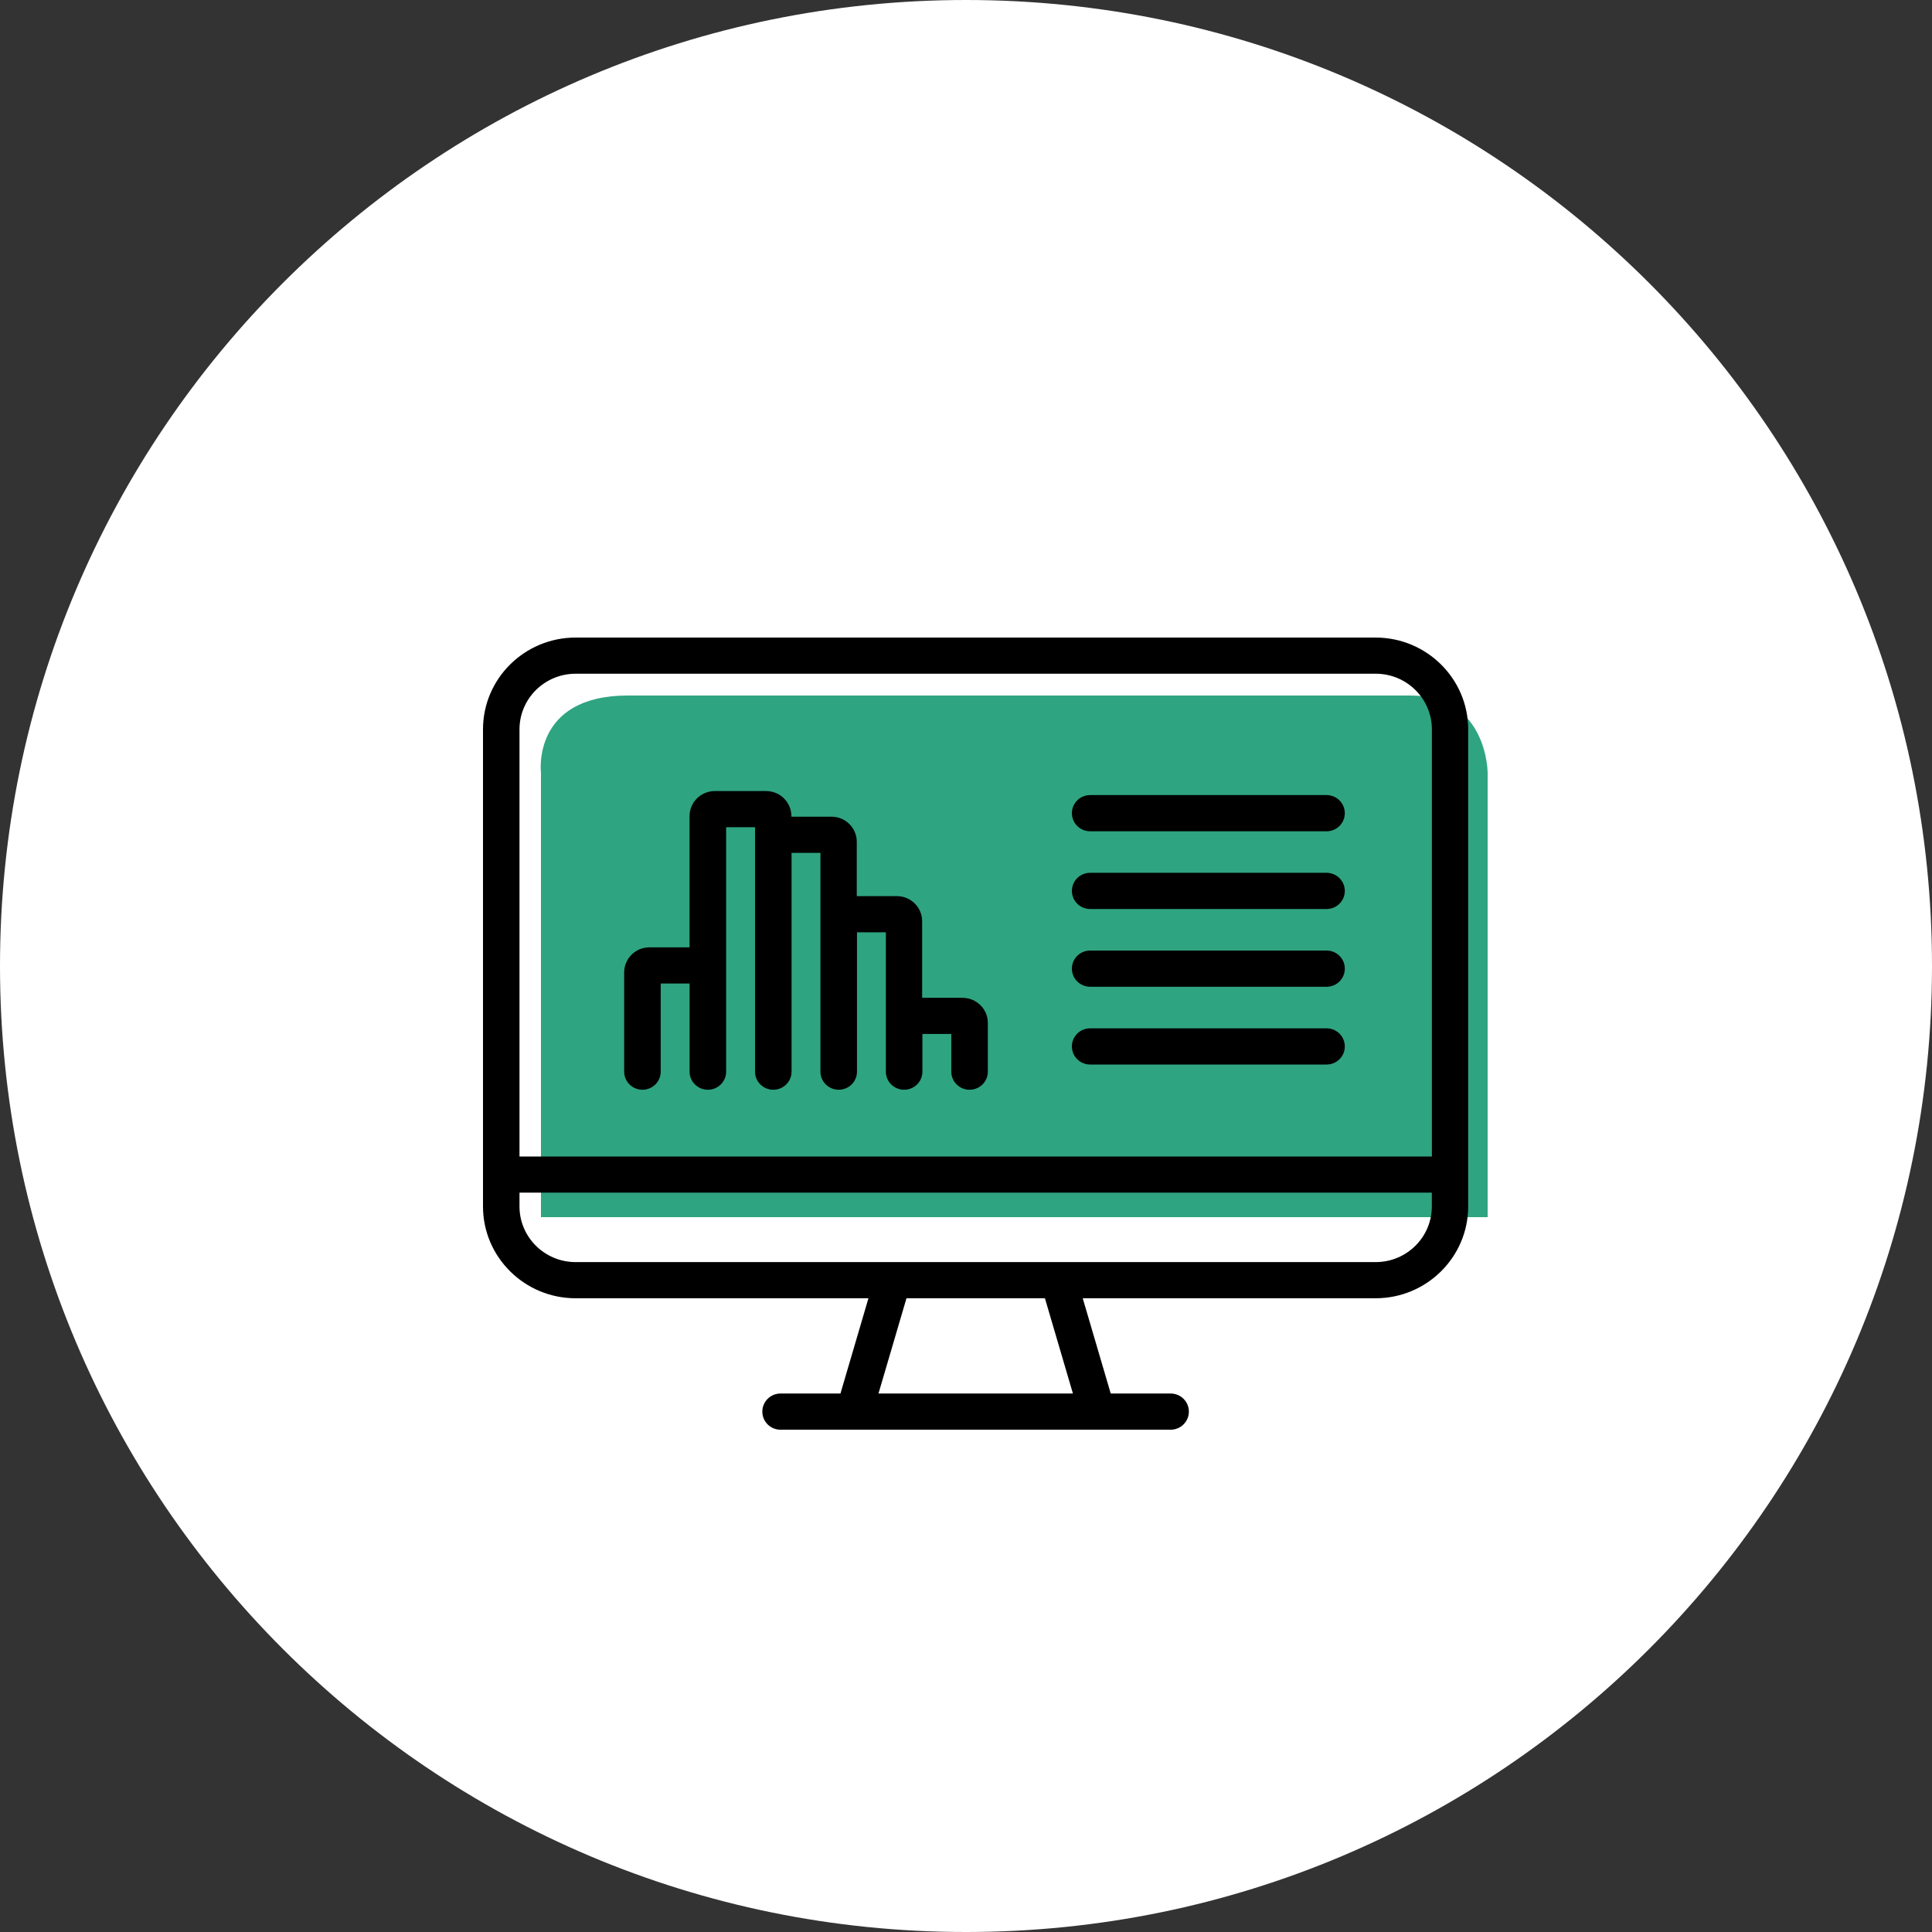 <svg width="100" height="100" viewBox="0 0 100 100" fill="none" xmlns="http://www.w3.org/2000/svg">
<rect x="0" y="0" width="100" height="100" fill="#333333" stroke="none"/>
<path d="M50 100C77.614 100 100 77.614 100 50C100 22.386 77.614 0 50 0C22.386 0 0 22.386 0 50C0 77.614 22.386 100 50 100Z" fill="white"/>
<g clip-path="url(#clip0_103_821)">
<path d="M28 40C28 40 27.5 36 32.5 36C37.5 36 69 36 73 36C77 36 77 40 77 40V63H28V40Z" fill="#2FA481"/>
<path d="M71.207 33H29.793C27.149 33 25 35.13 25 37.751V62.447C25 65.066 27.149 67.198 29.793 67.198H44.951L43.502 72.128H40.403C39.882 72.128 39.458 72.546 39.458 73.065C39.458 73.584 39.879 74.002 40.403 74.002H44.209H56.784H60.59C61.112 74.002 61.536 73.584 61.536 73.065C61.536 72.546 61.114 72.128 60.59 72.128H57.491L56.042 67.198H71.2C73.842 67.198 75.993 65.068 75.993 62.447V37.751C75.993 35.132 73.844 33 71.2 33H71.207ZM29.793 34.872H71.209C72.81 34.872 74.114 36.163 74.114 37.751V59.862H26.889V37.751C26.889 36.163 28.192 34.872 29.793 34.872ZM55.532 72.128H45.47L46.919 67.198H54.085L55.534 72.128H55.532ZM71.209 65.326H29.793C28.192 65.326 26.889 64.035 26.889 62.447V61.731H74.111V62.447C74.111 64.035 72.808 65.326 71.207 65.326H71.209Z" fill="black"/>
<path d="M68.662 43.027H56.427C55.905 43.027 55.481 42.609 55.481 42.09C55.481 41.571 55.903 41.153 56.427 41.153H68.662C69.183 41.153 69.607 41.571 69.607 42.09C69.607 42.609 69.186 43.027 68.662 43.027Z" fill="black"/>
<path d="M68.662 47.05H56.427C55.905 47.05 55.481 46.632 55.481 46.114C55.481 45.595 55.903 45.176 56.427 45.176H68.662C69.183 45.176 69.607 45.595 69.607 46.114C69.607 46.632 69.186 47.05 68.662 47.05Z" fill="black"/>
<path d="M68.662 51.074H56.427C55.905 51.074 55.481 50.656 55.481 50.137C55.481 49.618 55.903 49.2 56.427 49.2H68.662C69.183 49.2 69.607 49.618 69.607 50.137C69.607 50.656 69.186 51.074 68.662 51.074Z" fill="black"/>
<path d="M68.662 55.1H56.427C55.905 55.1 55.481 54.682 55.481 54.163C55.481 53.645 55.903 53.226 56.427 53.226H68.662C69.183 53.226 69.607 53.645 69.607 54.163C69.607 54.682 69.186 55.1 68.662 55.1Z" fill="black"/>
<path d="M49.806 51.646H47.73V47.679C47.73 46.963 47.142 46.383 46.422 46.383H44.346V43.568C44.346 42.852 43.758 42.271 43.038 42.271H40.962V42.241C40.962 41.525 40.374 40.945 39.654 40.945H36.999C36.277 40.945 35.691 41.527 35.691 42.241V49.034H33.615C32.892 49.034 32.307 49.616 32.307 50.33V55.468C32.307 55.985 32.729 56.405 33.253 56.405C33.776 56.405 34.198 55.987 34.198 55.468V50.906H35.693V55.468C35.693 55.985 36.115 56.405 36.639 56.405C37.162 56.405 37.584 55.987 37.584 55.468V42.817H39.08V55.468C39.08 55.985 39.502 56.405 40.025 56.405C40.549 56.405 40.971 55.987 40.971 55.468V44.143H42.466V55.468C42.466 55.985 42.888 56.405 43.411 56.405C43.935 56.405 44.357 55.987 44.357 55.468V48.255H45.852V55.468C45.852 55.985 46.274 56.405 46.798 56.405C47.321 56.405 47.743 55.987 47.743 55.468V53.517H49.239V55.468C49.239 55.985 49.661 56.405 50.184 56.405C50.708 56.405 51.13 55.987 51.13 55.468V52.944C51.13 52.228 50.542 51.648 49.822 51.648L49.806 51.646Z" fill="black"/>
</g>
<defs>
<clipPath id="clip0_103_821">
<rect width="54" height="41" fill="white" transform="translate(25 33)"/>
</clipPath>
</defs>
</svg>
